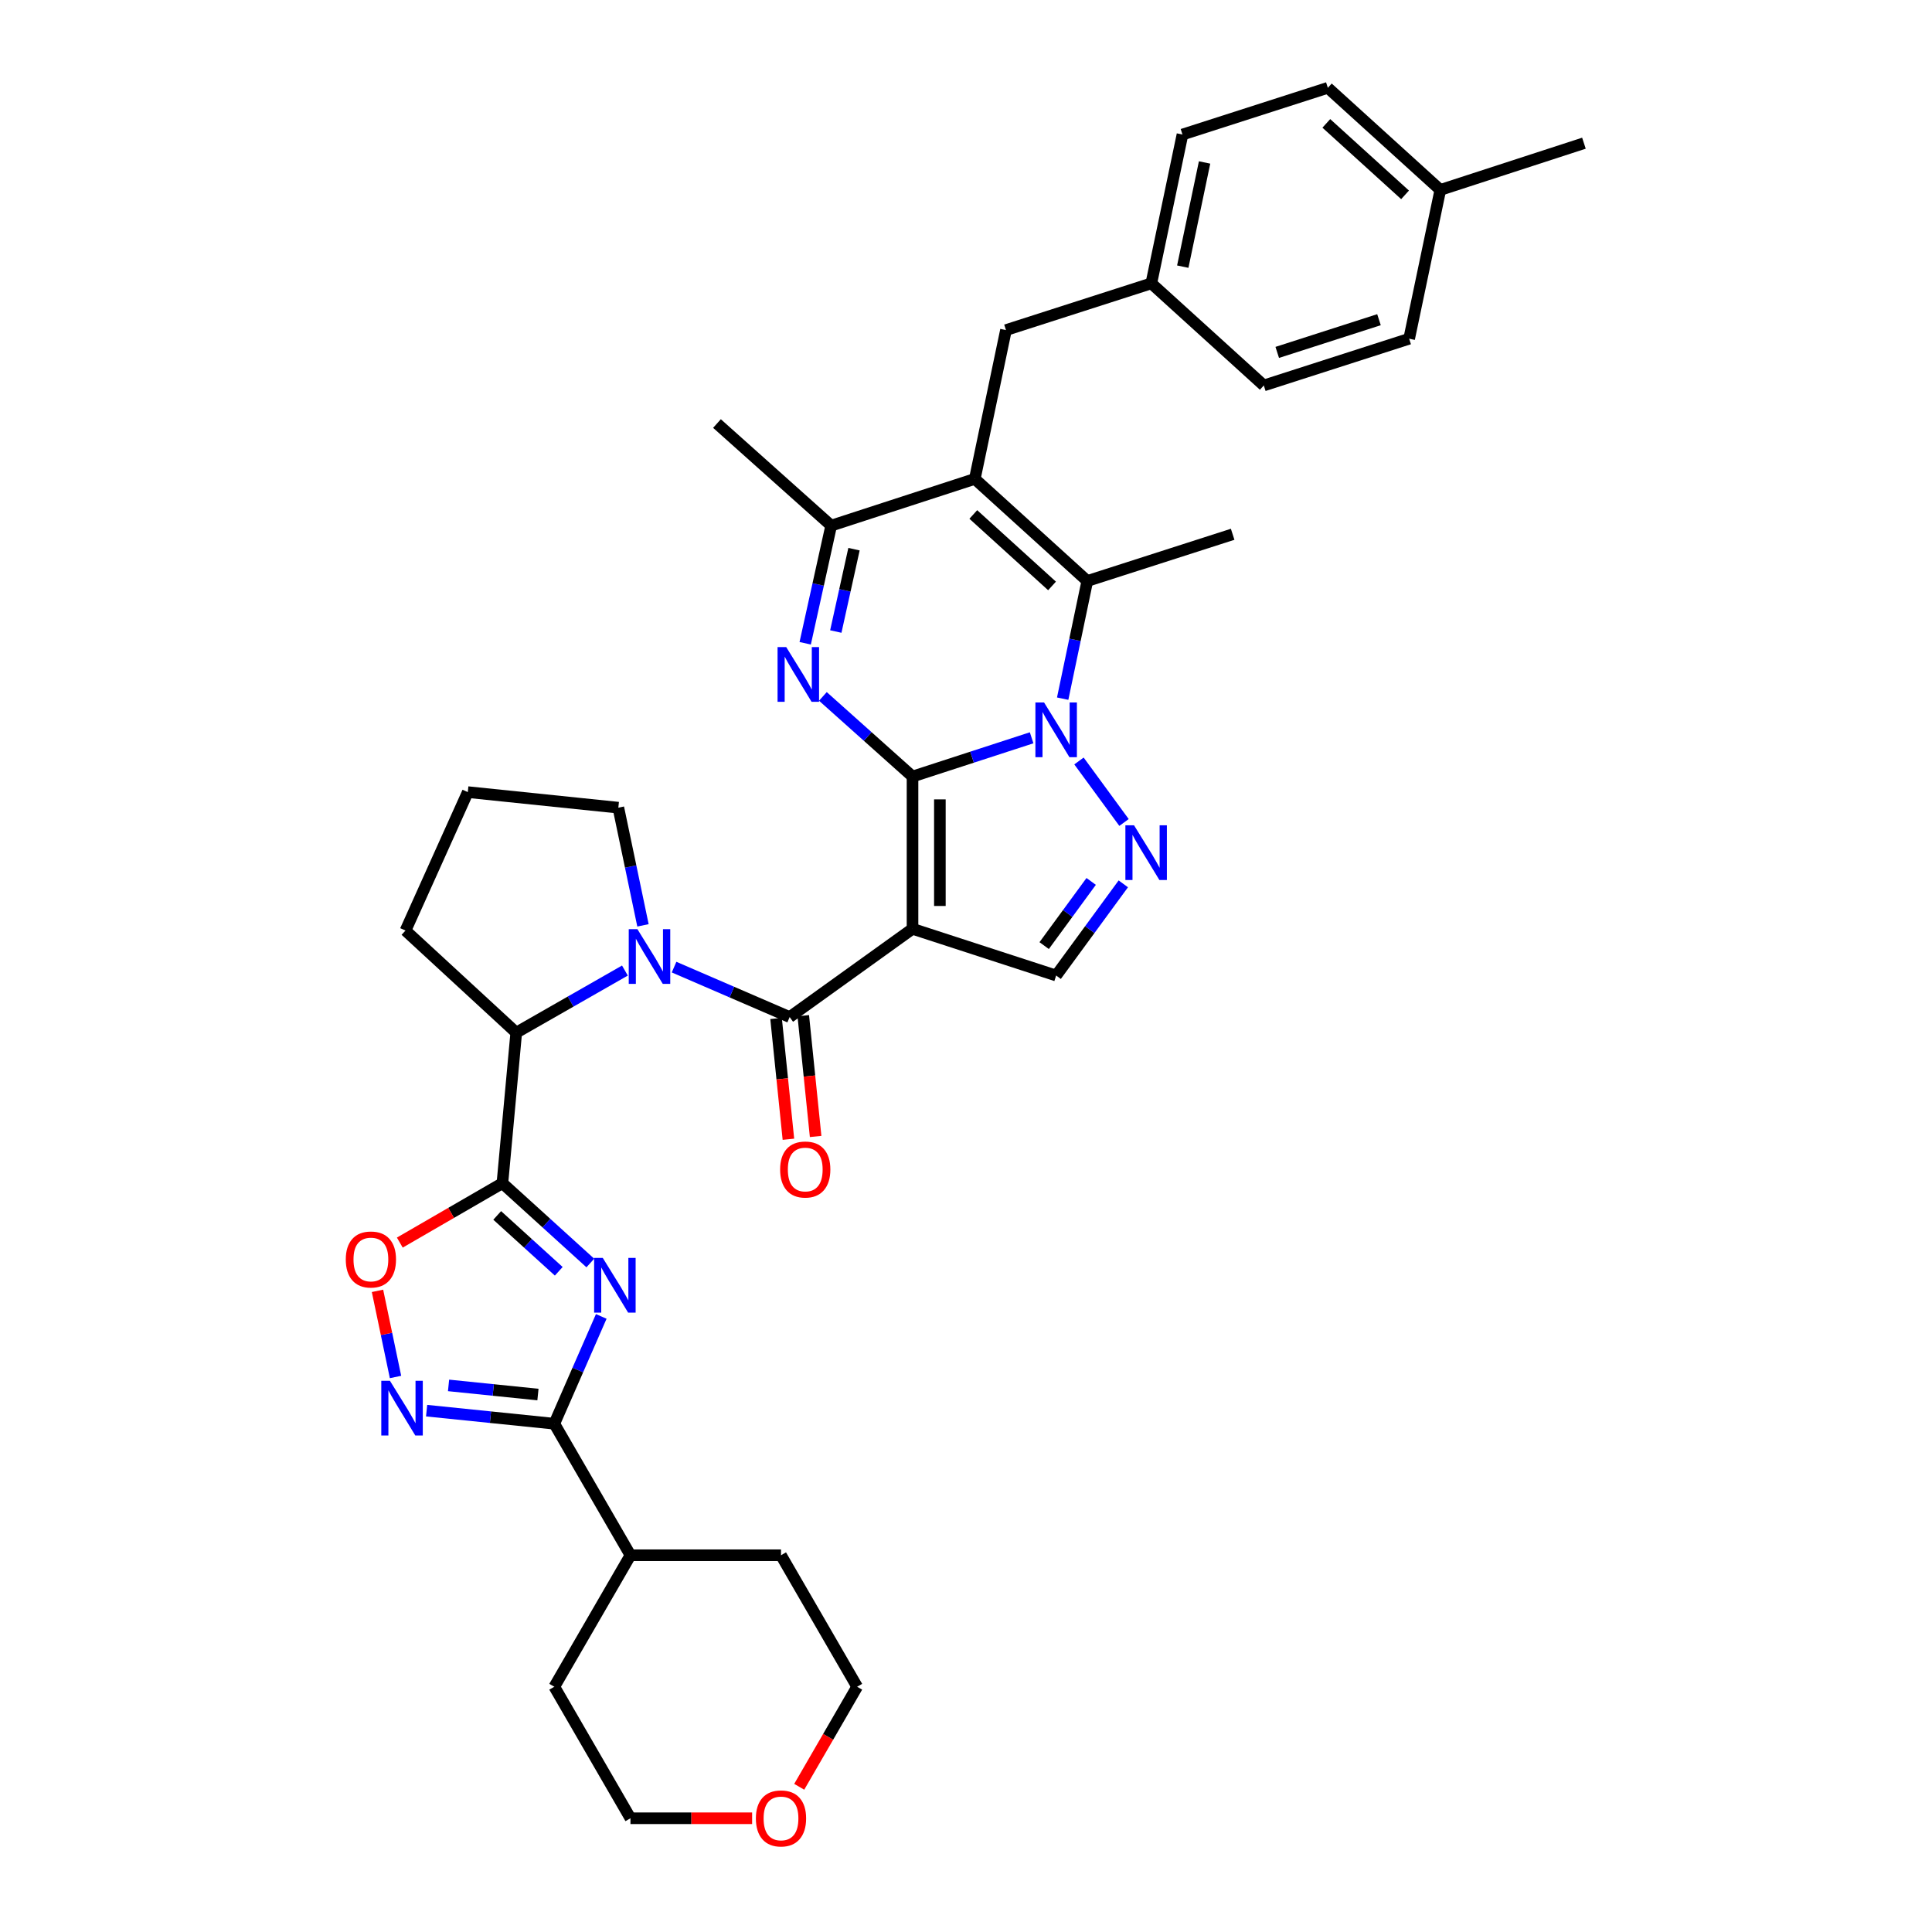<?xml version='1.0' encoding='iso-8859-1'?>
<svg version='1.1' baseProfile='full'
              xmlns='http://www.w3.org/2000/svg'
                      xmlns:rdkit='http://www.rdkit.org/xml'
                      xmlns:xlink='http://www.w3.org/1999/xlink'
                  xml:space='preserve'
width='1000px' height='1000px' viewBox='0 0 1000 1000'>
<!-- END OF HEADER -->
<rect style='opacity:1.0;fill:#FFFFFF;stroke:none' width='1000' height='1000' x='0' y='0'> </rect>
<path class='bond-0' d='M 472.319,401.934 L 472.319,480.754' style='fill:none;fill-rule:evenodd;stroke:#000000;stroke-width:6px;stroke-linecap:butt;stroke-linejoin:miter;stroke-opacity:1' />
<path class='bond-0' d='M 486.478,413.757 L 486.478,468.931' style='fill:none;fill-rule:evenodd;stroke:#000000;stroke-width:6px;stroke-linecap:butt;stroke-linejoin:miter;stroke-opacity:1' />
<path class='bond-1' d='M 472.319,401.934 L 503.144,391.909' style='fill:none;fill-rule:evenodd;stroke:#000000;stroke-width:6px;stroke-linecap:butt;stroke-linejoin:miter;stroke-opacity:1' />
<path class='bond-1' d='M 503.144,391.909 L 533.968,381.883' style='fill:none;fill-rule:evenodd;stroke:#0000FF;stroke-width:6px;stroke-linecap:butt;stroke-linejoin:miter;stroke-opacity:1' />
<path class='bond-2' d='M 472.319,401.934 L 449.123,381.198' style='fill:none;fill-rule:evenodd;stroke:#000000;stroke-width:6px;stroke-linecap:butt;stroke-linejoin:miter;stroke-opacity:1' />
<path class='bond-2' d='M 449.123,381.198 L 425.927,360.462' style='fill:none;fill-rule:evenodd;stroke:#0000FF;stroke-width:6px;stroke-linecap:butt;stroke-linejoin:miter;stroke-opacity:1' />
<path class='bond-3' d='M 472.319,480.754 L 408.729,526.433' style='fill:none;fill-rule:evenodd;stroke:#000000;stroke-width:6px;stroke-linecap:butt;stroke-linejoin:miter;stroke-opacity:1' />
<path class='bond-4' d='M 472.319,480.754 L 546.663,504.934' style='fill:none;fill-rule:evenodd;stroke:#000000;stroke-width:6px;stroke-linecap:butt;stroke-linejoin:miter;stroke-opacity:1' />
<path class='bond-5' d='M 550.037,361.626 L 556.409,331.173' style='fill:none;fill-rule:evenodd;stroke:#0000FF;stroke-width:6px;stroke-linecap:butt;stroke-linejoin:miter;stroke-opacity:1' />
<path class='bond-5' d='M 556.409,331.173 L 562.78,300.72' style='fill:none;fill-rule:evenodd;stroke:#000000;stroke-width:6px;stroke-linecap:butt;stroke-linejoin:miter;stroke-opacity:1' />
<path class='bond-6' d='M 558.477,393.884 L 581.79,425.713' style='fill:none;fill-rule:evenodd;stroke:#0000FF;stroke-width:6px;stroke-linecap:butt;stroke-linejoin:miter;stroke-opacity:1' />
<path class='bond-7' d='M 416.768,332.957 L 423.494,302.511' style='fill:none;fill-rule:evenodd;stroke:#0000FF;stroke-width:6px;stroke-linecap:butt;stroke-linejoin:miter;stroke-opacity:1' />
<path class='bond-7' d='M 423.494,302.511 L 430.219,272.064' style='fill:none;fill-rule:evenodd;stroke:#000000;stroke-width:6px;stroke-linecap:butt;stroke-linejoin:miter;stroke-opacity:1' />
<path class='bond-7' d='M 432.612,326.877 L 437.32,305.565' style='fill:none;fill-rule:evenodd;stroke:#0000FF;stroke-width:6px;stroke-linecap:butt;stroke-linejoin:miter;stroke-opacity:1' />
<path class='bond-7' d='M 437.32,305.565 L 442.028,284.252' style='fill:none;fill-rule:evenodd;stroke:#000000;stroke-width:6px;stroke-linecap:butt;stroke-linejoin:miter;stroke-opacity:1' />
<path class='bond-8' d='M 305.554,653.73 L 282.798,633.074' style='fill:none;fill-rule:evenodd;stroke:#0000FF;stroke-width:6px;stroke-linecap:butt;stroke-linejoin:miter;stroke-opacity:1' />
<path class='bond-8' d='M 282.798,633.074 L 260.042,612.418' style='fill:none;fill-rule:evenodd;stroke:#000000;stroke-width:6px;stroke-linecap:butt;stroke-linejoin:miter;stroke-opacity:1' />
<path class='bond-8' d='M 289.211,658.017 L 273.282,643.558' style='fill:none;fill-rule:evenodd;stroke:#0000FF;stroke-width:6px;stroke-linecap:butt;stroke-linejoin:miter;stroke-opacity:1' />
<path class='bond-8' d='M 273.282,643.558 L 257.352,629.099' style='fill:none;fill-rule:evenodd;stroke:#000000;stroke-width:6px;stroke-linecap:butt;stroke-linejoin:miter;stroke-opacity:1' />
<path class='bond-9' d='M 311.21,681.378 L 299.061,709.147' style='fill:none;fill-rule:evenodd;stroke:#0000FF;stroke-width:6px;stroke-linecap:butt;stroke-linejoin:miter;stroke-opacity:1' />
<path class='bond-9' d='M 299.061,709.147 L 286.913,736.916' style='fill:none;fill-rule:evenodd;stroke:#000000;stroke-width:6px;stroke-linecap:butt;stroke-linejoin:miter;stroke-opacity:1' />
<path class='bond-10' d='M 408.729,526.433 L 378.812,513.506' style='fill:none;fill-rule:evenodd;stroke:#000000;stroke-width:6px;stroke-linecap:butt;stroke-linejoin:miter;stroke-opacity:1' />
<path class='bond-10' d='M 378.812,513.506 L 348.895,500.58' style='fill:none;fill-rule:evenodd;stroke:#0000FF;stroke-width:6px;stroke-linecap:butt;stroke-linejoin:miter;stroke-opacity:1' />
<path class='bond-11' d='M 401.686,527.153 L 404.884,558.412' style='fill:none;fill-rule:evenodd;stroke:#000000;stroke-width:6px;stroke-linecap:butt;stroke-linejoin:miter;stroke-opacity:1' />
<path class='bond-11' d='M 404.884,558.412 L 408.081,589.671' style='fill:none;fill-rule:evenodd;stroke:#FF0000;stroke-width:6px;stroke-linecap:butt;stroke-linejoin:miter;stroke-opacity:1' />
<path class='bond-11' d='M 415.772,525.712 L 418.969,556.971' style='fill:none;fill-rule:evenodd;stroke:#000000;stroke-width:6px;stroke-linecap:butt;stroke-linejoin:miter;stroke-opacity:1' />
<path class='bond-11' d='M 418.969,556.971 L 422.167,588.231' style='fill:none;fill-rule:evenodd;stroke:#FF0000;stroke-width:6px;stroke-linecap:butt;stroke-linejoin:miter;stroke-opacity:1' />
<path class='bond-12' d='M 260.042,612.418 L 267.208,534.495' style='fill:none;fill-rule:evenodd;stroke:#000000;stroke-width:6px;stroke-linecap:butt;stroke-linejoin:miter;stroke-opacity:1' />
<path class='bond-13' d='M 260.042,612.418 L 233.492,627.79' style='fill:none;fill-rule:evenodd;stroke:#000000;stroke-width:6px;stroke-linecap:butt;stroke-linejoin:miter;stroke-opacity:1' />
<path class='bond-13' d='M 233.492,627.79 L 206.942,643.162' style='fill:none;fill-rule:evenodd;stroke:#FF0000;stroke-width:6px;stroke-linecap:butt;stroke-linejoin:miter;stroke-opacity:1' />
<path class='bond-14' d='M 504.563,247.875 L 430.219,272.064' style='fill:none;fill-rule:evenodd;stroke:#000000;stroke-width:6px;stroke-linecap:butt;stroke-linejoin:miter;stroke-opacity:1' />
<path class='bond-15' d='M 504.563,247.875 L 520.688,170.849' style='fill:none;fill-rule:evenodd;stroke:#000000;stroke-width:6px;stroke-linecap:butt;stroke-linejoin:miter;stroke-opacity:1' />
<path class='bond-16' d='M 504.563,247.875 L 562.78,300.72' style='fill:none;fill-rule:evenodd;stroke:#000000;stroke-width:6px;stroke-linecap:butt;stroke-linejoin:miter;stroke-opacity:1' />
<path class='bond-16' d='M 503.779,266.286 L 544.531,303.278' style='fill:none;fill-rule:evenodd;stroke:#000000;stroke-width:6px;stroke-linecap:butt;stroke-linejoin:miter;stroke-opacity:1' />
<path class='bond-17' d='M 562.78,300.72 L 638.02,276.54' style='fill:none;fill-rule:evenodd;stroke:#000000;stroke-width:6px;stroke-linecap:butt;stroke-linejoin:miter;stroke-opacity:1' />
<path class='bond-18' d='M 323.453,502.357 L 295.331,518.426' style='fill:none;fill-rule:evenodd;stroke:#0000FF;stroke-width:6px;stroke-linecap:butt;stroke-linejoin:miter;stroke-opacity:1' />
<path class='bond-18' d='M 295.331,518.426 L 267.208,534.495' style='fill:none;fill-rule:evenodd;stroke:#000000;stroke-width:6px;stroke-linecap:butt;stroke-linejoin:miter;stroke-opacity:1' />
<path class='bond-19' d='M 332.803,478.958 L 326.428,448.505' style='fill:none;fill-rule:evenodd;stroke:#0000FF;stroke-width:6px;stroke-linecap:butt;stroke-linejoin:miter;stroke-opacity:1' />
<path class='bond-19' d='M 326.428,448.505 L 320.053,418.052' style='fill:none;fill-rule:evenodd;stroke:#000000;stroke-width:6px;stroke-linecap:butt;stroke-linejoin:miter;stroke-opacity:1' />
<path class='bond-20' d='M 581.424,457.475 L 564.043,481.204' style='fill:none;fill-rule:evenodd;stroke:#0000FF;stroke-width:6px;stroke-linecap:butt;stroke-linejoin:miter;stroke-opacity:1' />
<path class='bond-20' d='M 564.043,481.204 L 546.663,504.934' style='fill:none;fill-rule:evenodd;stroke:#000000;stroke-width:6px;stroke-linecap:butt;stroke-linejoin:miter;stroke-opacity:1' />
<path class='bond-20' d='M 564.787,456.227 L 552.62,472.838' style='fill:none;fill-rule:evenodd;stroke:#0000FF;stroke-width:6px;stroke-linecap:butt;stroke-linejoin:miter;stroke-opacity:1' />
<path class='bond-20' d='M 552.62,472.838 L 540.454,489.449' style='fill:none;fill-rule:evenodd;stroke:#000000;stroke-width:6px;stroke-linecap:butt;stroke-linejoin:miter;stroke-opacity:1' />
<path class='bond-21' d='M 286.913,736.916 L 326.323,804.99' style='fill:none;fill-rule:evenodd;stroke:#000000;stroke-width:6px;stroke-linecap:butt;stroke-linejoin:miter;stroke-opacity:1' />
<path class='bond-22' d='M 286.913,736.916 L 253.864,733.535' style='fill:none;fill-rule:evenodd;stroke:#000000;stroke-width:6px;stroke-linecap:butt;stroke-linejoin:miter;stroke-opacity:1' />
<path class='bond-22' d='M 253.864,733.535 L 220.815,730.154' style='fill:none;fill-rule:evenodd;stroke:#0000FF;stroke-width:6px;stroke-linecap:butt;stroke-linejoin:miter;stroke-opacity:1' />
<path class='bond-22' d='M 278.439,721.816 L 255.305,719.45' style='fill:none;fill-rule:evenodd;stroke:#000000;stroke-width:6px;stroke-linecap:butt;stroke-linejoin:miter;stroke-opacity:1' />
<path class='bond-22' d='M 255.305,719.45 L 232.17,717.083' style='fill:none;fill-rule:evenodd;stroke:#0000FF;stroke-width:6px;stroke-linecap:butt;stroke-linejoin:miter;stroke-opacity:1' />
<path class='bond-23' d='M 430.219,272.064 L 371.105,219.219' style='fill:none;fill-rule:evenodd;stroke:#000000;stroke-width:6px;stroke-linecap:butt;stroke-linejoin:miter;stroke-opacity:1' />
<path class='bond-24' d='M 204.719,712.726 L 200.055,690.434' style='fill:none;fill-rule:evenodd;stroke:#0000FF;stroke-width:6px;stroke-linecap:butt;stroke-linejoin:miter;stroke-opacity:1' />
<path class='bond-24' d='M 200.055,690.434 L 195.39,668.143' style='fill:none;fill-rule:evenodd;stroke:#FF0000;stroke-width:6px;stroke-linecap:butt;stroke-linejoin:miter;stroke-opacity:1' />
<path class='bond-25' d='M 267.208,534.495 L 209.887,481.65' style='fill:none;fill-rule:evenodd;stroke:#000000;stroke-width:6px;stroke-linecap:butt;stroke-linejoin:miter;stroke-opacity:1' />
<path class='bond-26' d='M 520.688,170.849 L 595.921,146.669' style='fill:none;fill-rule:evenodd;stroke:#000000;stroke-width:6px;stroke-linecap:butt;stroke-linejoin:miter;stroke-opacity:1' />
<path class='bond-27' d='M 326.323,804.99 L 404.245,804.99' style='fill:none;fill-rule:evenodd;stroke:#000000;stroke-width:6px;stroke-linecap:butt;stroke-linejoin:miter;stroke-opacity:1' />
<path class='bond-28' d='M 326.323,804.99 L 286.913,873.056' style='fill:none;fill-rule:evenodd;stroke:#000000;stroke-width:6px;stroke-linecap:butt;stroke-linejoin:miter;stroke-opacity:1' />
<path class='bond-29' d='M 389.297,941.13 L 357.81,941.13' style='fill:none;fill-rule:evenodd;stroke:#FF0000;stroke-width:6px;stroke-linecap:butt;stroke-linejoin:miter;stroke-opacity:1' />
<path class='bond-29' d='M 357.81,941.13 L 326.323,941.13' style='fill:none;fill-rule:evenodd;stroke:#000000;stroke-width:6px;stroke-linecap:butt;stroke-linejoin:miter;stroke-opacity:1' />
<path class='bond-30' d='M 413.674,924.844 L 428.664,898.95' style='fill:none;fill-rule:evenodd;stroke:#FF0000;stroke-width:6px;stroke-linecap:butt;stroke-linejoin:miter;stroke-opacity:1' />
<path class='bond-30' d='M 428.664,898.95 L 443.655,873.056' style='fill:none;fill-rule:evenodd;stroke:#000000;stroke-width:6px;stroke-linecap:butt;stroke-linejoin:miter;stroke-opacity:1' />
<path class='bond-31' d='M 320.053,418.052 L 242.131,409.997' style='fill:none;fill-rule:evenodd;stroke:#000000;stroke-width:6px;stroke-linecap:butt;stroke-linejoin:miter;stroke-opacity:1' />
<path class='bond-32' d='M 595.921,146.669 L 654.146,199.514' style='fill:none;fill-rule:evenodd;stroke:#000000;stroke-width:6px;stroke-linecap:butt;stroke-linejoin:miter;stroke-opacity:1' />
<path class='bond-33' d='M 595.921,146.669 L 612.046,69.635' style='fill:none;fill-rule:evenodd;stroke:#000000;stroke-width:6px;stroke-linecap:butt;stroke-linejoin:miter;stroke-opacity:1' />
<path class='bond-33' d='M 612.198,138.015 L 623.486,84.091' style='fill:none;fill-rule:evenodd;stroke:#000000;stroke-width:6px;stroke-linecap:butt;stroke-linejoin:miter;stroke-opacity:1' />
<path class='bond-34' d='M 745.504,98.3 L 687.286,45.455' style='fill:none;fill-rule:evenodd;stroke:#000000;stroke-width:6px;stroke-linecap:butt;stroke-linejoin:miter;stroke-opacity:1' />
<path class='bond-34' d='M 727.255,100.857 L 686.502,63.865' style='fill:none;fill-rule:evenodd;stroke:#000000;stroke-width:6px;stroke-linecap:butt;stroke-linejoin:miter;stroke-opacity:1' />
<path class='bond-35' d='M 745.504,98.3 L 819.84,74.119' style='fill:none;fill-rule:evenodd;stroke:#000000;stroke-width:6px;stroke-linecap:butt;stroke-linejoin:miter;stroke-opacity:1' />
<path class='bond-36' d='M 745.504,98.3 L 729.378,175.325' style='fill:none;fill-rule:evenodd;stroke:#000000;stroke-width:6px;stroke-linecap:butt;stroke-linejoin:miter;stroke-opacity:1' />
<path class='bond-37' d='M 654.146,199.514 L 729.378,175.325' style='fill:none;fill-rule:evenodd;stroke:#000000;stroke-width:6px;stroke-linecap:butt;stroke-linejoin:miter;stroke-opacity:1' />
<path class='bond-37' d='M 661.097,182.406 L 713.76,165.474' style='fill:none;fill-rule:evenodd;stroke:#000000;stroke-width:6px;stroke-linecap:butt;stroke-linejoin:miter;stroke-opacity:1' />
<path class='bond-38' d='M 612.046,69.635 L 687.286,45.455' style='fill:none;fill-rule:evenodd;stroke:#000000;stroke-width:6px;stroke-linecap:butt;stroke-linejoin:miter;stroke-opacity:1' />
<path class='bond-39' d='M 209.887,481.65 L 242.131,409.997' style='fill:none;fill-rule:evenodd;stroke:#000000;stroke-width:6px;stroke-linecap:butt;stroke-linejoin:miter;stroke-opacity:1' />
<path class='bond-40' d='M 326.323,941.13 L 286.913,873.056' style='fill:none;fill-rule:evenodd;stroke:#000000;stroke-width:6px;stroke-linecap:butt;stroke-linejoin:miter;stroke-opacity:1' />
<path class='bond-41' d='M 443.655,873.056 L 404.245,804.99' style='fill:none;fill-rule:evenodd;stroke:#000000;stroke-width:6px;stroke-linecap:butt;stroke-linejoin:miter;stroke-opacity:1' />
<path  class='atom-2' d='M 540.403 363.594
L 549.683 378.594
Q 550.603 380.074, 552.083 382.754
Q 553.563 385.434, 553.643 385.594
L 553.643 363.594
L 557.403 363.594
L 557.403 391.914
L 553.523 391.914
L 543.563 375.514
Q 542.403 373.594, 541.163 371.394
Q 539.963 369.194, 539.603 368.514
L 539.603 391.914
L 535.923 391.914
L 535.923 363.594
L 540.403 363.594
' fill='#0000FF'/>
<path  class='atom-3' d='M 406.945 334.929
L 416.225 349.929
Q 417.145 351.409, 418.625 354.089
Q 420.105 356.769, 420.185 356.929
L 420.185 334.929
L 423.945 334.929
L 423.945 363.249
L 420.065 363.249
L 410.105 346.849
Q 408.945 344.929, 407.705 342.729
Q 406.505 340.529, 406.145 339.849
L 406.145 363.249
L 402.465 363.249
L 402.465 334.929
L 406.945 334.929
' fill='#0000FF'/>
<path  class='atom-4' d='M 312 651.103
L 321.28 666.103
Q 322.2 667.583, 323.68 670.263
Q 325.16 672.943, 325.24 673.103
L 325.24 651.103
L 329 651.103
L 329 679.423
L 325.12 679.423
L 315.16 663.023
Q 314 661.103, 312.76 658.903
Q 311.56 656.703, 311.2 656.023
L 311.2 679.423
L 307.52 679.423
L 307.52 651.103
L 312 651.103
' fill='#0000FF'/>
<path  class='atom-9' d='M 329.919 480.926
L 339.199 495.926
Q 340.119 497.406, 341.599 500.086
Q 343.079 502.766, 343.159 502.926
L 343.159 480.926
L 346.919 480.926
L 346.919 509.246
L 343.039 509.246
L 333.079 492.846
Q 331.919 490.926, 330.679 488.726
Q 329.479 486.526, 329.119 485.846
L 329.119 509.246
L 325.439 509.246
L 325.439 480.926
L 329.919 480.926
' fill='#0000FF'/>
<path  class='atom-10' d='M 586.978 427.184
L 596.258 442.184
Q 597.178 443.664, 598.658 446.344
Q 600.138 449.024, 600.218 449.184
L 600.218 427.184
L 603.978 427.184
L 603.978 455.504
L 600.098 455.504
L 590.138 439.104
Q 588.978 437.184, 587.738 434.984
Q 586.538 432.784, 586.178 432.104
L 586.178 455.504
L 582.498 455.504
L 582.498 427.184
L 586.978 427.184
' fill='#0000FF'/>
<path  class='atom-13' d='M 201.834 714.693
L 211.114 729.693
Q 212.034 731.173, 213.514 733.853
Q 214.994 736.533, 215.074 736.693
L 215.074 714.693
L 218.834 714.693
L 218.834 743.013
L 214.954 743.013
L 204.994 726.613
Q 203.834 724.693, 202.594 722.493
Q 201.394 720.293, 201.034 719.613
L 201.034 743.013
L 197.354 743.013
L 197.354 714.693
L 201.834 714.693
' fill='#0000FF'/>
<path  class='atom-15' d='M 178.976 651.907
Q 178.976 645.107, 182.336 641.307
Q 185.696 637.507, 191.976 637.507
Q 198.256 637.507, 201.616 641.307
Q 204.976 645.107, 204.976 651.907
Q 204.976 658.787, 201.576 662.707
Q 198.176 666.587, 191.976 666.587
Q 185.736 666.587, 182.336 662.707
Q 178.976 658.827, 178.976 651.907
M 191.976 663.387
Q 196.296 663.387, 198.616 660.507
Q 200.976 657.587, 200.976 651.907
Q 200.976 646.347, 198.616 643.547
Q 196.296 640.707, 191.976 640.707
Q 187.656 640.707, 185.296 643.507
Q 182.976 646.307, 182.976 651.907
Q 182.976 657.627, 185.296 660.507
Q 187.656 663.387, 191.976 663.387
' fill='#FF0000'/>
<path  class='atom-18' d='M 403.792 605.332
Q 403.792 598.532, 407.152 594.732
Q 410.512 590.932, 416.792 590.932
Q 423.072 590.932, 426.432 594.732
Q 429.792 598.532, 429.792 605.332
Q 429.792 612.212, 426.392 616.132
Q 422.992 620.012, 416.792 620.012
Q 410.552 620.012, 407.152 616.132
Q 403.792 612.252, 403.792 605.332
M 416.792 616.812
Q 421.112 616.812, 423.432 613.932
Q 425.792 611.012, 425.792 605.332
Q 425.792 599.772, 423.432 596.972
Q 421.112 594.132, 416.792 594.132
Q 412.472 594.132, 410.112 596.932
Q 407.792 599.732, 407.792 605.332
Q 407.792 611.052, 410.112 613.932
Q 412.472 616.812, 416.792 616.812
' fill='#FF0000'/>
<path  class='atom-20' d='M 391.245 941.21
Q 391.245 934.41, 394.605 930.61
Q 397.965 926.81, 404.245 926.81
Q 410.525 926.81, 413.885 930.61
Q 417.245 934.41, 417.245 941.21
Q 417.245 948.09, 413.845 952.01
Q 410.445 955.89, 404.245 955.89
Q 398.005 955.89, 394.605 952.01
Q 391.245 948.13, 391.245 941.21
M 404.245 952.69
Q 408.565 952.69, 410.885 949.81
Q 413.245 946.89, 413.245 941.21
Q 413.245 935.65, 410.885 932.85
Q 408.565 930.01, 404.245 930.01
Q 399.925 930.01, 397.565 932.81
Q 395.245 935.61, 395.245 941.21
Q 395.245 946.93, 397.565 949.81
Q 399.925 952.69, 404.245 952.69
' fill='#FF0000'/>
</svg>

